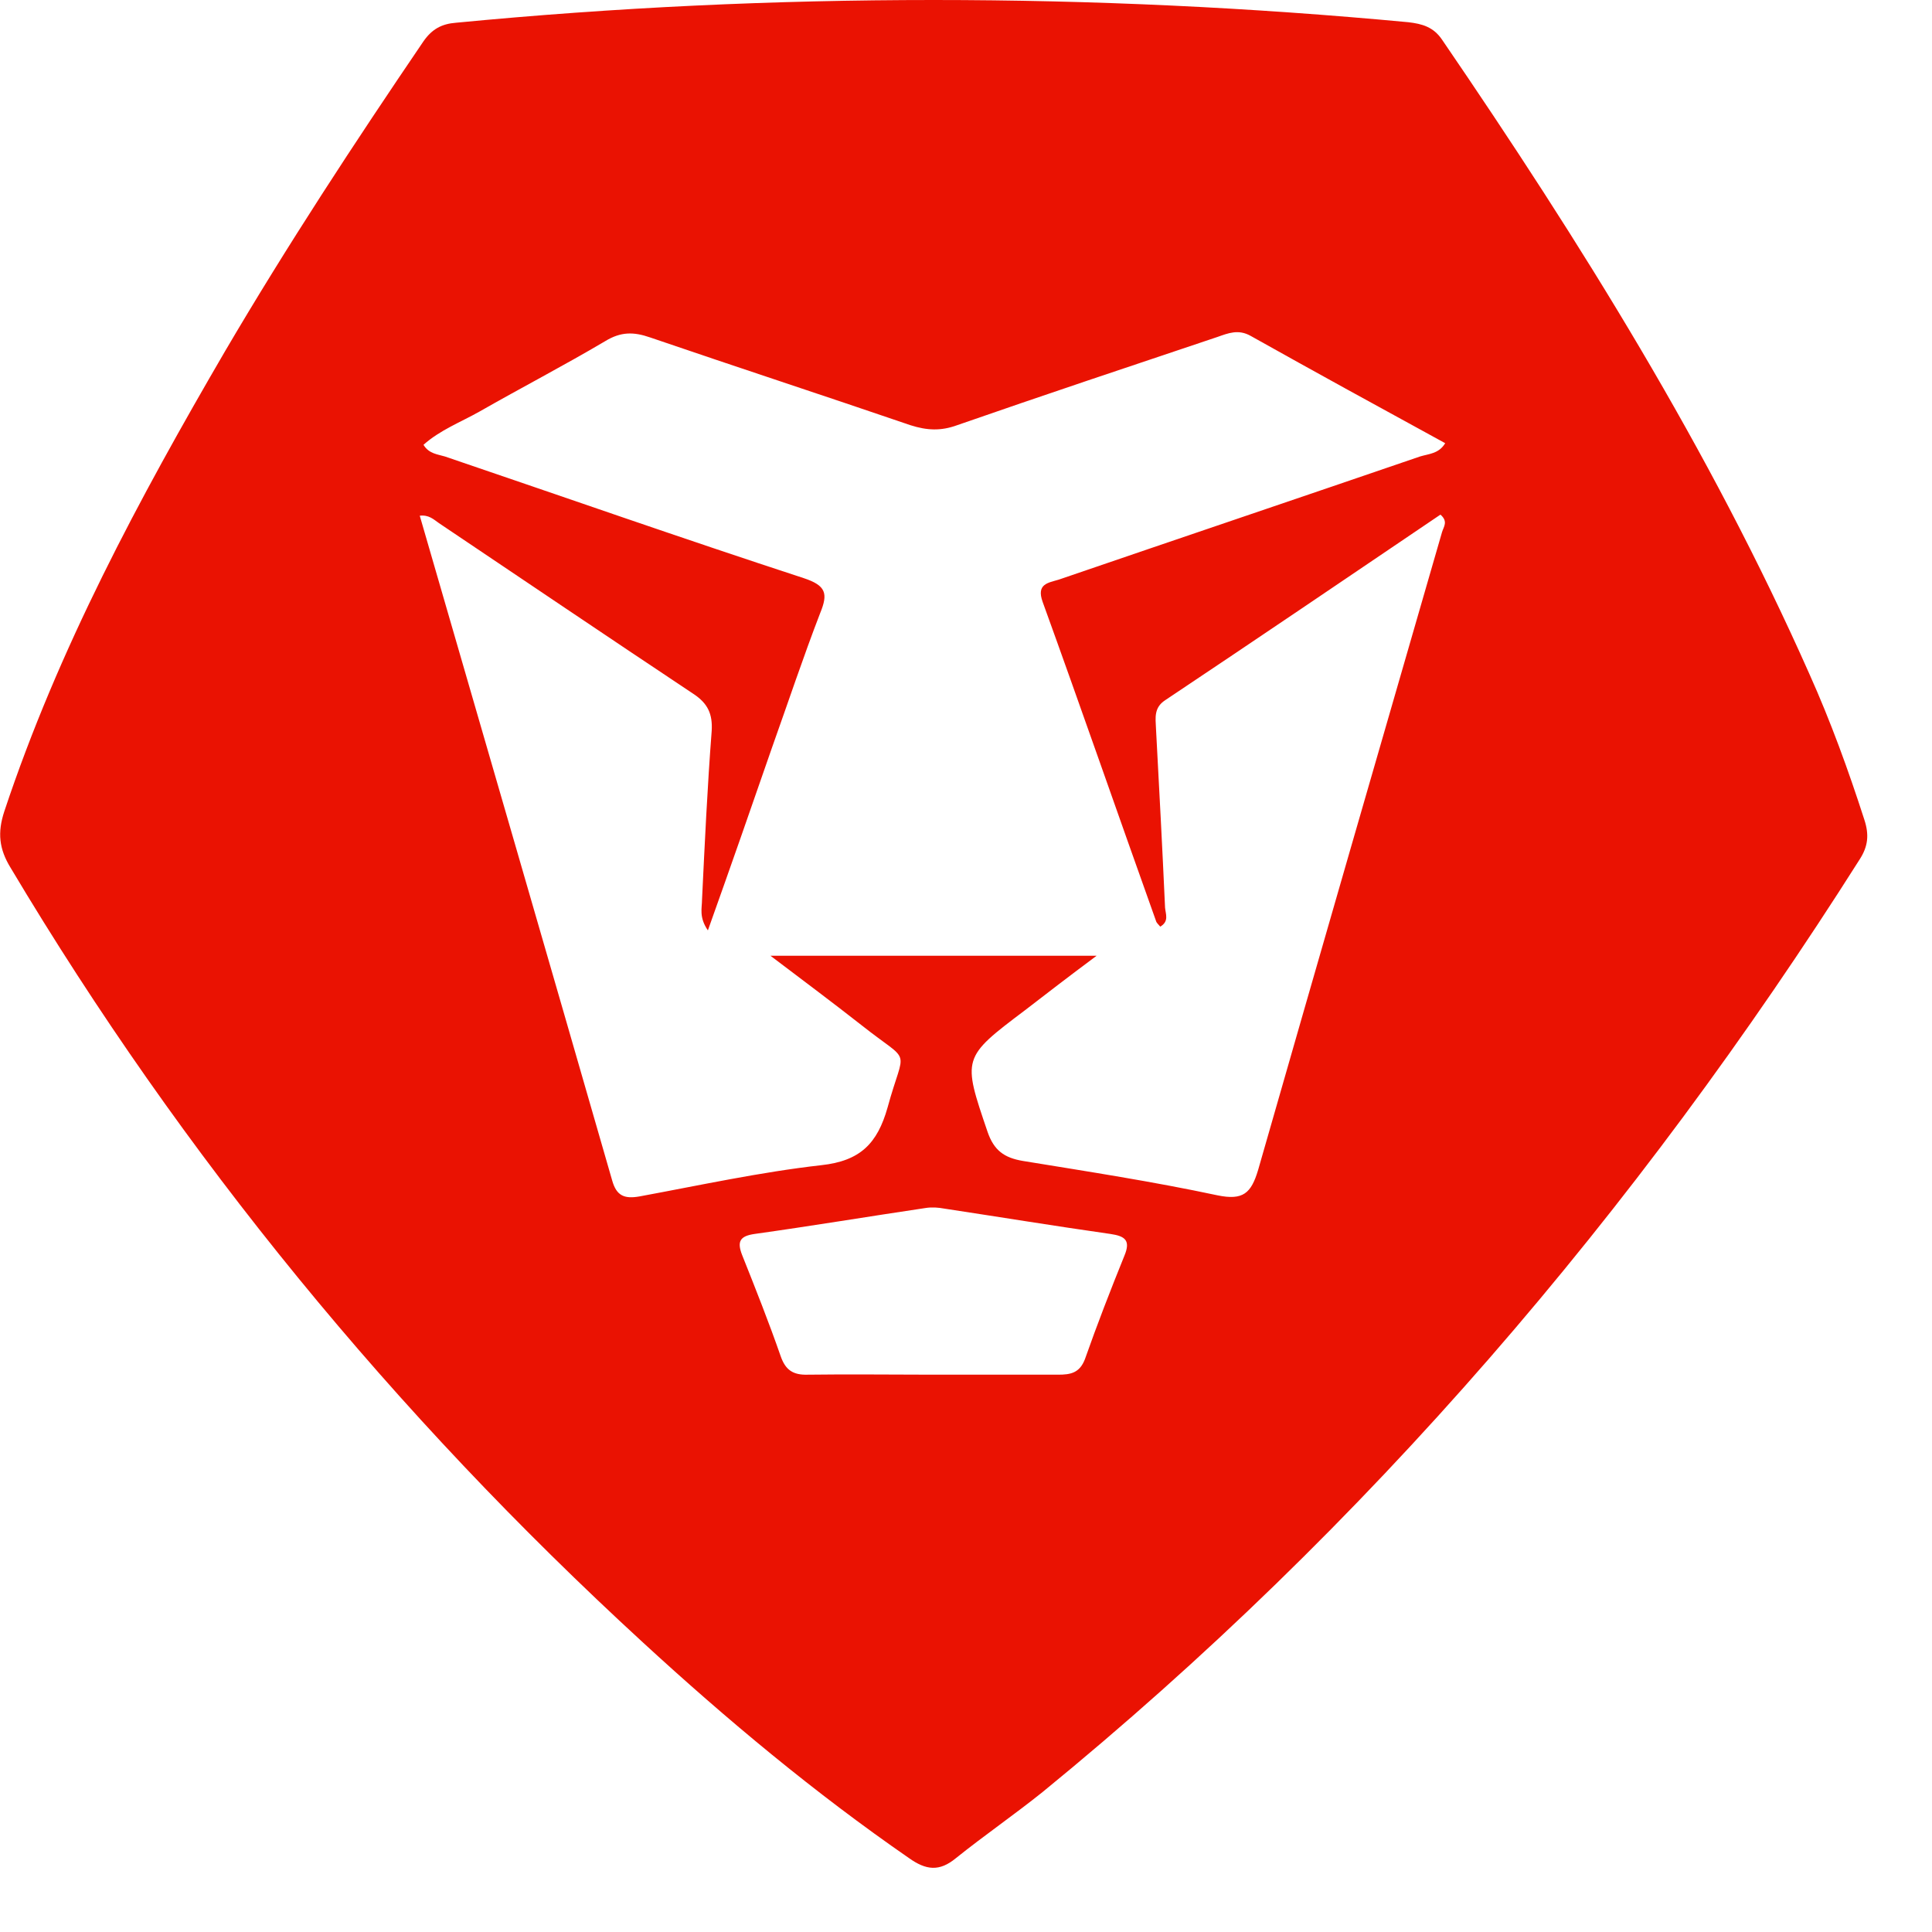 <svg width="30" height="30" viewBox="0 0 30 30" fill="none" xmlns="http://www.w3.org/2000/svg">
<g clip-path="url(#clip0_18607_235)">
<path d="M14.496 0C16.962 0 19.419 0.115 21.869 0.345C22.084 0.37 22.259 0.419 22.392 0.616C24.542 3.762 26.551 6.981 28.095 10.463C28.427 11.203 28.701 11.958 28.95 12.73C29.025 12.96 29.009 13.141 28.876 13.346C25.405 18.824 21.238 23.703 16.19 27.826C15.75 28.179 15.285 28.499 14.845 28.852C14.587 29.066 14.38 29.041 14.114 28.852C12.653 27.842 11.283 26.7 9.98 25.501C6.127 21.962 2.84 17.962 0.166 13.477C-0.016 13.182 -0.041 12.927 0.067 12.599C0.905 10.077 2.159 7.745 3.495 5.453C4.459 3.811 5.505 2.217 6.576 0.641C6.708 0.452 6.858 0.37 7.082 0.353C9.548 0.115 12.022 0 14.496 0ZM10.992 14.447C10.851 14.241 10.901 14.102 10.901 13.97C10.943 13.1 10.984 12.221 11.051 11.35C11.067 11.088 10.992 10.923 10.768 10.775C9.448 9.897 8.136 9.01 6.816 8.123C6.733 8.065 6.659 7.991 6.518 8.008C7.522 11.473 8.518 14.898 9.506 18.331C9.573 18.57 9.697 18.619 9.93 18.578C10.868 18.405 11.806 18.2 12.753 18.093C13.359 18.027 13.624 17.756 13.782 17.198C14.048 16.221 14.172 16.549 13.375 15.917C12.935 15.572 12.495 15.243 11.964 14.841C13.691 14.841 15.301 14.841 17.028 14.841C16.588 15.169 16.256 15.424 15.916 15.687C14.936 16.426 14.944 16.426 15.335 17.576C15.434 17.863 15.592 17.978 15.883 18.027C16.895 18.192 17.908 18.348 18.905 18.561C19.303 18.643 19.428 18.529 19.536 18.167C20.482 14.866 21.437 11.564 22.392 8.262C22.416 8.18 22.491 8.098 22.367 7.991C20.947 8.952 19.519 9.921 18.091 10.874C17.917 10.989 17.942 11.145 17.95 11.309C18 12.237 18.049 13.165 18.091 14.094C18.099 14.192 18.157 14.307 18.016 14.389C17.991 14.356 17.958 14.332 17.95 14.299C17.36 12.648 16.788 10.997 16.19 9.346C16.09 9.067 16.273 9.051 16.439 9.001C18.307 8.361 20.183 7.728 22.051 7.088C22.184 7.047 22.342 7.047 22.441 6.882C21.42 6.324 20.416 5.774 19.419 5.215C19.228 5.108 19.071 5.174 18.905 5.232C17.56 5.683 16.206 6.135 14.861 6.603C14.612 6.694 14.396 6.685 14.139 6.603C12.794 6.143 11.441 5.7 10.096 5.24C9.838 5.15 9.639 5.15 9.398 5.297C8.759 5.675 8.095 6.02 7.447 6.39C7.157 6.554 6.833 6.677 6.576 6.907C6.659 7.047 6.8 7.055 6.908 7.088C8.767 7.72 10.619 8.369 12.479 8.977C12.827 9.092 12.861 9.215 12.736 9.519C12.47 10.209 12.238 10.907 11.989 11.605C11.673 12.517 11.35 13.445 10.992 14.447ZM14.488 21.346C15.135 21.346 15.783 21.346 16.43 21.346C16.622 21.346 16.763 21.321 16.846 21.107C17.037 20.565 17.244 20.031 17.46 19.498C17.56 19.259 17.468 19.194 17.244 19.161C16.381 19.038 15.525 18.898 14.662 18.767C14.571 18.75 14.471 18.742 14.371 18.758C13.483 18.89 12.595 19.038 11.715 19.161C11.491 19.194 11.441 19.276 11.524 19.489C11.731 20.007 11.939 20.532 12.122 21.058C12.196 21.272 12.313 21.354 12.545 21.346C13.193 21.337 13.84 21.346 14.488 21.346Z" fill="#EA1202"/>
</g>
<defs>
<clipPath id="clip0_18607_235">
<rect width="29" height="29" fill="white"/>
</clipPath>
</defs>
</svg>
